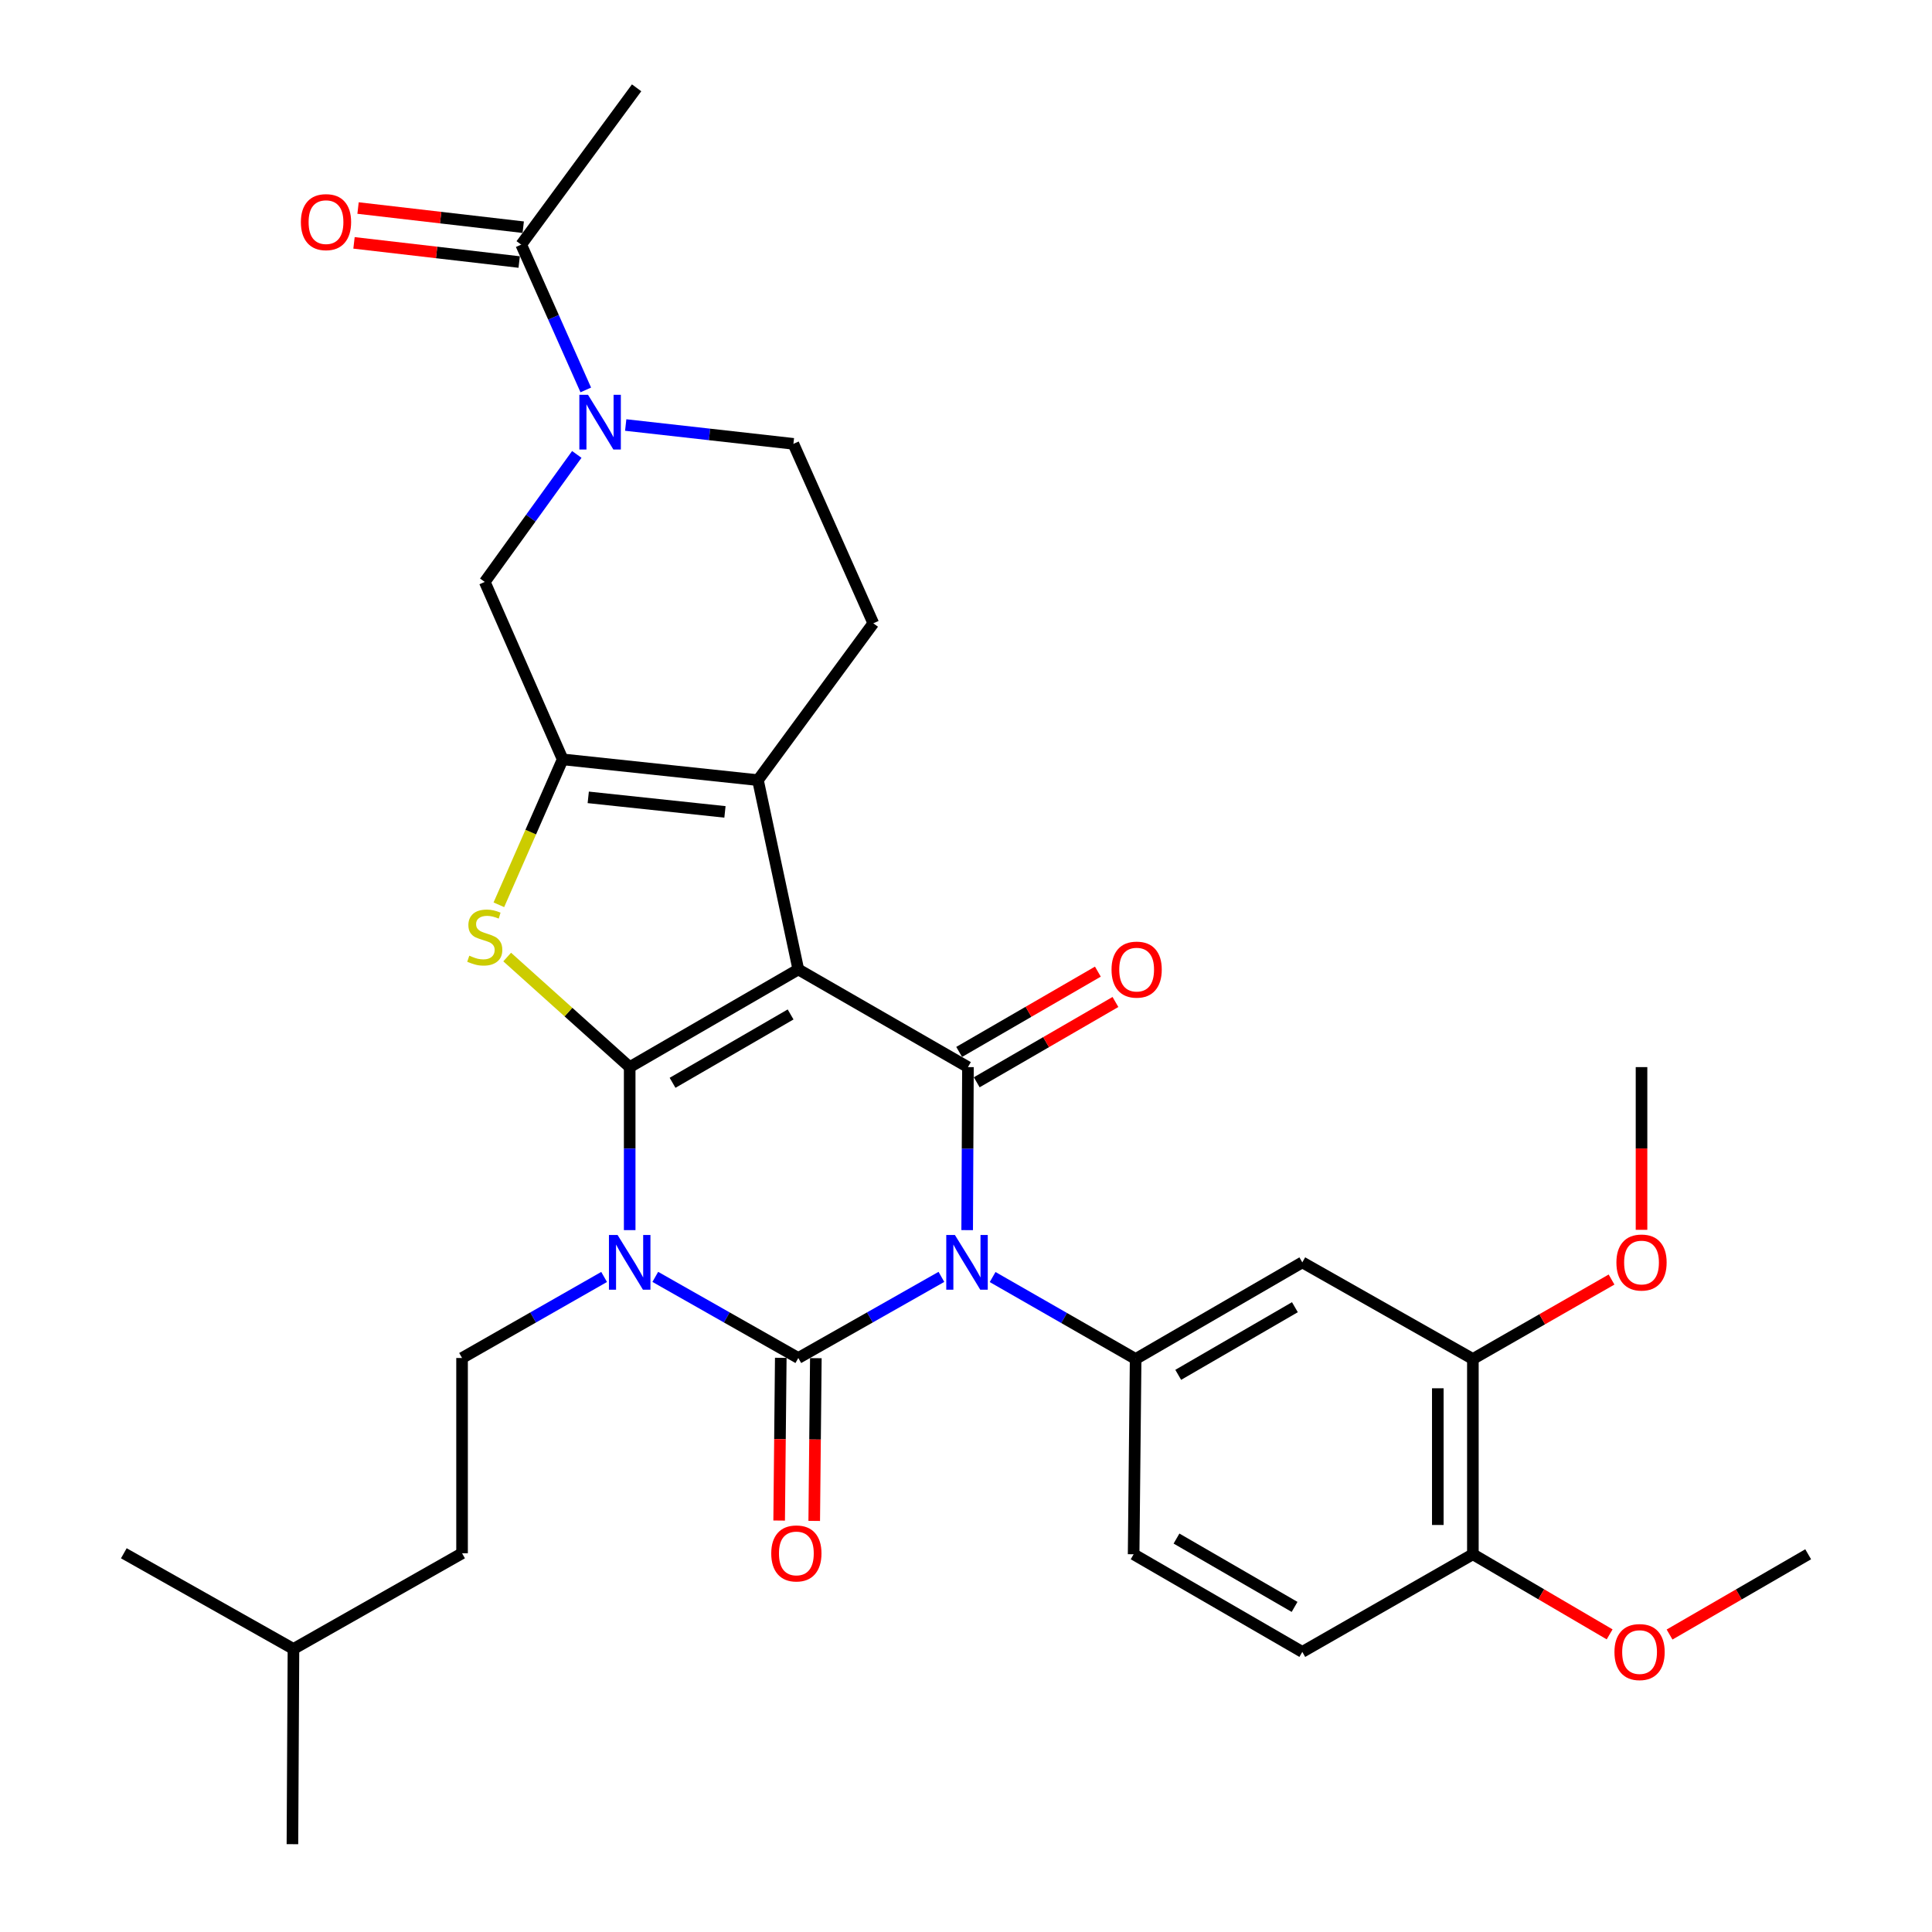 <?xml version='1.0' encoding='iso-8859-1'?>
<svg version='1.1' baseProfile='full'
              xmlns='http://www.w3.org/2000/svg'
                      xmlns:rdkit='http://www.rdkit.org/xml'
                      xmlns:xlink='http://www.w3.org/1999/xlink'
                  xml:space='preserve'
width='1000px' height='1000px' viewBox='0 0 1000 1000'>
<!-- END OF HEADER -->
<rect style='opacity:1.0;fill:#FFFFFF;stroke:none' width='1000' height='1000' x='0' y='0'> </rect>
<path class='bond-0' d='M 325.927,552.333 L 413.206,501.785' style='fill:none;fill-rule:evenodd;stroke:#000000;stroke-width:6px;stroke-linecap:butt;stroke-linejoin:miter;stroke-opacity:1' />
<path class='bond-0' d='M 348.117,560.46 L 409.212,525.076' style='fill:none;fill-rule:evenodd;stroke:#000000;stroke-width:6px;stroke-linecap:butt;stroke-linejoin:miter;stroke-opacity:1' />
<path class='bond-2' d='M 325.927,552.333 L 325.927,594.522' style='fill:none;fill-rule:evenodd;stroke:#000000;stroke-width:6px;stroke-linecap:butt;stroke-linejoin:miter;stroke-opacity:1' />
<path class='bond-2' d='M 325.927,594.522 L 325.927,636.711' style='fill:none;fill-rule:evenodd;stroke:#0000FF;stroke-width:6px;stroke-linecap:butt;stroke-linejoin:miter;stroke-opacity:1' />
<path class='bond-5' d='M 325.927,552.333 L 294.221,523.849' style='fill:none;fill-rule:evenodd;stroke:#000000;stroke-width:6px;stroke-linecap:butt;stroke-linejoin:miter;stroke-opacity:1' />
<path class='bond-5' d='M 294.221,523.849 L 262.514,495.364' style='fill:none;fill-rule:evenodd;stroke:#CCCC00;stroke-width:6px;stroke-linecap:butt;stroke-linejoin:miter;stroke-opacity:1' />
<path class='bond-4' d='M 413.206,501.785 L 501.009,552.333' style='fill:none;fill-rule:evenodd;stroke:#000000;stroke-width:6px;stroke-linecap:butt;stroke-linejoin:miter;stroke-opacity:1' />
<path class='bond-6' d='M 413.206,501.785 L 392.319,403.796' style='fill:none;fill-rule:evenodd;stroke:#000000;stroke-width:6px;stroke-linecap:butt;stroke-linejoin:miter;stroke-opacity:1' />
<path class='bond-1' d='M 487.275,660.908 L 450.24,681.902' style='fill:none;fill-rule:evenodd;stroke:#0000FF;stroke-width:6px;stroke-linecap:butt;stroke-linejoin:miter;stroke-opacity:1' />
<path class='bond-1' d='M 450.24,681.902 L 413.206,702.897' style='fill:none;fill-rule:evenodd;stroke:#000000;stroke-width:6px;stroke-linecap:butt;stroke-linejoin:miter;stroke-opacity:1' />
<path class='bond-8' d='M 513.779,660.993 L 550.791,682.202' style='fill:none;fill-rule:evenodd;stroke:#0000FF;stroke-width:6px;stroke-linecap:butt;stroke-linejoin:miter;stroke-opacity:1' />
<path class='bond-8' d='M 550.791,682.202 L 587.803,703.411' style='fill:none;fill-rule:evenodd;stroke:#000000;stroke-width:6px;stroke-linecap:butt;stroke-linejoin:miter;stroke-opacity:1' />
<path class='bond-33' d='M 500.604,636.711 L 500.806,594.522' style='fill:none;fill-rule:evenodd;stroke:#0000FF;stroke-width:6px;stroke-linecap:butt;stroke-linejoin:miter;stroke-opacity:1' />
<path class='bond-33' d='M 500.806,594.522 L 501.009,552.333' style='fill:none;fill-rule:evenodd;stroke:#000000;stroke-width:6px;stroke-linecap:butt;stroke-linejoin:miter;stroke-opacity:1' />
<path class='bond-3' d='M 339.176,660.911 L 376.191,681.904' style='fill:none;fill-rule:evenodd;stroke:#0000FF;stroke-width:6px;stroke-linecap:butt;stroke-linejoin:miter;stroke-opacity:1' />
<path class='bond-3' d='M 376.191,681.904 L 413.206,702.897' style='fill:none;fill-rule:evenodd;stroke:#000000;stroke-width:6px;stroke-linecap:butt;stroke-linejoin:miter;stroke-opacity:1' />
<path class='bond-12' d='M 312.69,660.95 L 275.927,681.923' style='fill:none;fill-rule:evenodd;stroke:#0000FF;stroke-width:6px;stroke-linecap:butt;stroke-linejoin:miter;stroke-opacity:1' />
<path class='bond-12' d='M 275.927,681.923 L 239.163,702.897' style='fill:none;fill-rule:evenodd;stroke:#000000;stroke-width:6px;stroke-linecap:butt;stroke-linejoin:miter;stroke-opacity:1' />
<path class='bond-15' d='M 404.129,702.806 L 403.709,744.92' style='fill:none;fill-rule:evenodd;stroke:#000000;stroke-width:6px;stroke-linecap:butt;stroke-linejoin:miter;stroke-opacity:1' />
<path class='bond-15' d='M 403.709,744.92 L 403.289,787.034' style='fill:none;fill-rule:evenodd;stroke:#FF0000;stroke-width:6px;stroke-linecap:butt;stroke-linejoin:miter;stroke-opacity:1' />
<path class='bond-15' d='M 422.282,702.987 L 421.862,745.101' style='fill:none;fill-rule:evenodd;stroke:#000000;stroke-width:6px;stroke-linecap:butt;stroke-linejoin:miter;stroke-opacity:1' />
<path class='bond-15' d='M 421.862,745.101 L 421.442,787.215' style='fill:none;fill-rule:evenodd;stroke:#FF0000;stroke-width:6px;stroke-linecap:butt;stroke-linejoin:miter;stroke-opacity:1' />
<path class='bond-17' d='M 505.556,560.188 L 541.454,539.407' style='fill:none;fill-rule:evenodd;stroke:#000000;stroke-width:6px;stroke-linecap:butt;stroke-linejoin:miter;stroke-opacity:1' />
<path class='bond-17' d='M 541.454,539.407 L 577.352,518.626' style='fill:none;fill-rule:evenodd;stroke:#FF0000;stroke-width:6px;stroke-linecap:butt;stroke-linejoin:miter;stroke-opacity:1' />
<path class='bond-17' d='M 496.461,544.477 L 532.359,523.696' style='fill:none;fill-rule:evenodd;stroke:#000000;stroke-width:6px;stroke-linecap:butt;stroke-linejoin:miter;stroke-opacity:1' />
<path class='bond-17' d='M 532.359,523.696 L 568.257,502.915' style='fill:none;fill-rule:evenodd;stroke:#FF0000;stroke-width:6px;stroke-linecap:butt;stroke-linejoin:miter;stroke-opacity:1' />
<path class='bond-7' d='M 258.209,468.314 L 274.721,430.679' style='fill:none;fill-rule:evenodd;stroke:#CCCC00;stroke-width:6px;stroke-linecap:butt;stroke-linejoin:miter;stroke-opacity:1' />
<path class='bond-7' d='M 274.721,430.679 L 291.234,393.045' style='fill:none;fill-rule:evenodd;stroke:#000000;stroke-width:6px;stroke-linecap:butt;stroke-linejoin:miter;stroke-opacity:1' />
<path class='bond-14' d='M 392.319,403.796 L 452.014,322.619' style='fill:none;fill-rule:evenodd;stroke:#000000;stroke-width:6px;stroke-linecap:butt;stroke-linejoin:miter;stroke-opacity:1' />
<path class='bond-32' d='M 392.319,403.796 L 291.234,393.045' style='fill:none;fill-rule:evenodd;stroke:#000000;stroke-width:6px;stroke-linecap:butt;stroke-linejoin:miter;stroke-opacity:1' />
<path class='bond-32' d='M 375.236,420.235 L 304.477,412.71' style='fill:none;fill-rule:evenodd;stroke:#000000;stroke-width:6px;stroke-linecap:butt;stroke-linejoin:miter;stroke-opacity:1' />
<path class='bond-10' d='M 291.234,393.045 L 250.913,301.198' style='fill:none;fill-rule:evenodd;stroke:#000000;stroke-width:6px;stroke-linecap:butt;stroke-linejoin:miter;stroke-opacity:1' />
<path class='bond-11' d='M 587.803,703.411 L 674.073,653.398' style='fill:none;fill-rule:evenodd;stroke:#000000;stroke-width:6px;stroke-linecap:butt;stroke-linejoin:miter;stroke-opacity:1' />
<path class='bond-11' d='M 609.848,711.614 L 670.237,676.605' style='fill:none;fill-rule:evenodd;stroke:#000000;stroke-width:6px;stroke-linecap:butt;stroke-linejoin:miter;stroke-opacity:1' />
<path class='bond-19' d='M 587.803,703.411 L 586.764,804.486' style='fill:none;fill-rule:evenodd;stroke:#000000;stroke-width:6px;stroke-linecap:butt;stroke-linejoin:miter;stroke-opacity:1' />
<path class='bond-9' d='M 298.546,235.208 L 274.729,268.203' style='fill:none;fill-rule:evenodd;stroke:#0000FF;stroke-width:6px;stroke-linecap:butt;stroke-linejoin:miter;stroke-opacity:1' />
<path class='bond-9' d='M 274.729,268.203 L 250.913,301.198' style='fill:none;fill-rule:evenodd;stroke:#000000;stroke-width:6px;stroke-linecap:butt;stroke-linejoin:miter;stroke-opacity:1' />
<path class='bond-13' d='M 303.198,201.825 L 286.485,164.218' style='fill:none;fill-rule:evenodd;stroke:#0000FF;stroke-width:6px;stroke-linecap:butt;stroke-linejoin:miter;stroke-opacity:1' />
<path class='bond-13' d='M 286.485,164.218 L 269.772,126.611' style='fill:none;fill-rule:evenodd;stroke:#000000;stroke-width:6px;stroke-linecap:butt;stroke-linejoin:miter;stroke-opacity:1' />
<path class='bond-34' d='M 323.865,219.987 L 367.265,224.86' style='fill:none;fill-rule:evenodd;stroke:#0000FF;stroke-width:6px;stroke-linecap:butt;stroke-linejoin:miter;stroke-opacity:1' />
<path class='bond-34' d='M 367.265,224.86 L 410.664,229.734' style='fill:none;fill-rule:evenodd;stroke:#000000;stroke-width:6px;stroke-linecap:butt;stroke-linejoin:miter;stroke-opacity:1' />
<path class='bond-16' d='M 674.073,653.398 L 762.36,703.411' style='fill:none;fill-rule:evenodd;stroke:#000000;stroke-width:6px;stroke-linecap:butt;stroke-linejoin:miter;stroke-opacity:1' />
<path class='bond-23' d='M 239.163,702.897 L 239.163,803.972' style='fill:none;fill-rule:evenodd;stroke:#000000;stroke-width:6px;stroke-linecap:butt;stroke-linejoin:miter;stroke-opacity:1' />
<path class='bond-21' d='M 270.818,117.595 L 228.072,112.637' style='fill:none;fill-rule:evenodd;stroke:#000000;stroke-width:6px;stroke-linecap:butt;stroke-linejoin:miter;stroke-opacity:1' />
<path class='bond-21' d='M 228.072,112.637 L 185.326,107.678' style='fill:none;fill-rule:evenodd;stroke:#FF0000;stroke-width:6px;stroke-linecap:butt;stroke-linejoin:miter;stroke-opacity:1' />
<path class='bond-21' d='M 268.726,135.627 L 225.98,130.669' style='fill:none;fill-rule:evenodd;stroke:#000000;stroke-width:6px;stroke-linecap:butt;stroke-linejoin:miter;stroke-opacity:1' />
<path class='bond-21' d='M 225.98,130.669 L 183.235,125.711' style='fill:none;fill-rule:evenodd;stroke:#FF0000;stroke-width:6px;stroke-linecap:butt;stroke-linejoin:miter;stroke-opacity:1' />
<path class='bond-26' d='M 269.772,126.611 L 329.508,45.455' style='fill:none;fill-rule:evenodd;stroke:#000000;stroke-width:6px;stroke-linecap:butt;stroke-linejoin:miter;stroke-opacity:1' />
<path class='bond-18' d='M 452.014,322.619 L 410.664,229.734' style='fill:none;fill-rule:evenodd;stroke:#000000;stroke-width:6px;stroke-linecap:butt;stroke-linejoin:miter;stroke-opacity:1' />
<path class='bond-24' d='M 762.36,703.411 L 798.246,682.849' style='fill:none;fill-rule:evenodd;stroke:#000000;stroke-width:6px;stroke-linecap:butt;stroke-linejoin:miter;stroke-opacity:1' />
<path class='bond-24' d='M 798.246,682.849 L 834.133,662.287' style='fill:none;fill-rule:evenodd;stroke:#FF0000;stroke-width:6px;stroke-linecap:butt;stroke-linejoin:miter;stroke-opacity:1' />
<path class='bond-35' d='M 762.36,703.411 L 762.36,804.486' style='fill:none;fill-rule:evenodd;stroke:#000000;stroke-width:6px;stroke-linecap:butt;stroke-linejoin:miter;stroke-opacity:1' />
<path class='bond-35' d='M 744.206,718.572 L 744.206,789.325' style='fill:none;fill-rule:evenodd;stroke:#000000;stroke-width:6px;stroke-linecap:butt;stroke-linejoin:miter;stroke-opacity:1' />
<path class='bond-22' d='M 586.764,804.486 L 674.073,855.023' style='fill:none;fill-rule:evenodd;stroke:#000000;stroke-width:6px;stroke-linecap:butt;stroke-linejoin:miter;stroke-opacity:1' />
<path class='bond-22' d='M 608.955,796.355 L 670.071,831.732' style='fill:none;fill-rule:evenodd;stroke:#000000;stroke-width:6px;stroke-linecap:butt;stroke-linejoin:miter;stroke-opacity:1' />
<path class='bond-20' d='M 762.36,804.486 L 674.073,855.023' style='fill:none;fill-rule:evenodd;stroke:#000000;stroke-width:6px;stroke-linecap:butt;stroke-linejoin:miter;stroke-opacity:1' />
<path class='bond-25' d='M 762.36,804.486 L 797.75,825.215' style='fill:none;fill-rule:evenodd;stroke:#000000;stroke-width:6px;stroke-linecap:butt;stroke-linejoin:miter;stroke-opacity:1' />
<path class='bond-25' d='M 797.75,825.215 L 833.14,845.945' style='fill:none;fill-rule:evenodd;stroke:#FF0000;stroke-width:6px;stroke-linecap:butt;stroke-linejoin:miter;stroke-opacity:1' />
<path class='bond-27' d='M 239.163,803.972 L 151.895,853.491' style='fill:none;fill-rule:evenodd;stroke:#000000;stroke-width:6px;stroke-linecap:butt;stroke-linejoin:miter;stroke-opacity:1' />
<path class='bond-28' d='M 849.648,636.551 L 849.648,594.442' style='fill:none;fill-rule:evenodd;stroke:#FF0000;stroke-width:6px;stroke-linecap:butt;stroke-linejoin:miter;stroke-opacity:1' />
<path class='bond-28' d='M 849.648,594.442 L 849.648,552.333' style='fill:none;fill-rule:evenodd;stroke:#000000;stroke-width:6px;stroke-linecap:butt;stroke-linejoin:miter;stroke-opacity:1' />
<path class='bond-29' d='M 864.161,846.035 L 900.034,825.261' style='fill:none;fill-rule:evenodd;stroke:#FF0000;stroke-width:6px;stroke-linecap:butt;stroke-linejoin:miter;stroke-opacity:1' />
<path class='bond-29' d='M 900.034,825.261 L 935.908,804.486' style='fill:none;fill-rule:evenodd;stroke:#000000;stroke-width:6px;stroke-linecap:butt;stroke-linejoin:miter;stroke-opacity:1' />
<path class='bond-30' d='M 151.895,853.491 L 151.361,954.545' style='fill:none;fill-rule:evenodd;stroke:#000000;stroke-width:6px;stroke-linecap:butt;stroke-linejoin:miter;stroke-opacity:1' />
<path class='bond-31' d='M 151.895,853.491 L 64.092,803.972' style='fill:none;fill-rule:evenodd;stroke:#000000;stroke-width:6px;stroke-linecap:butt;stroke-linejoin:miter;stroke-opacity:1' />
<path  class='atom-2' d='M 494.264 639.238
L 503.544 654.238
Q 504.464 655.718, 505.944 658.398
Q 507.424 661.078, 507.504 661.238
L 507.504 639.238
L 511.264 639.238
L 511.264 667.558
L 507.384 667.558
L 497.424 651.158
Q 496.264 649.238, 495.024 647.038
Q 493.824 644.838, 493.464 644.158
L 493.464 667.558
L 489.784 667.558
L 489.784 639.238
L 494.264 639.238
' fill='#0000FF'/>
<path  class='atom-3' d='M 319.667 639.238
L 328.947 654.238
Q 329.867 655.718, 331.347 658.398
Q 332.827 661.078, 332.907 661.238
L 332.907 639.238
L 336.667 639.238
L 336.667 667.558
L 332.787 667.558
L 322.827 651.158
Q 321.667 649.238, 320.427 647.038
Q 319.227 644.838, 318.867 644.158
L 318.867 667.558
L 315.187 667.558
L 315.187 639.238
L 319.667 639.238
' fill='#0000FF'/>
<path  class='atom-6' d='M 242.913 494.663
Q 243.233 494.783, 244.553 495.343
Q 245.873 495.903, 247.313 496.263
Q 248.793 496.583, 250.233 496.583
Q 252.913 496.583, 254.473 495.303
Q 256.033 493.983, 256.033 491.703
Q 256.033 490.143, 255.233 489.183
Q 254.473 488.223, 253.273 487.703
Q 252.073 487.183, 250.073 486.583
Q 247.553 485.823, 246.033 485.103
Q 244.553 484.383, 243.473 482.863
Q 242.433 481.343, 242.433 478.783
Q 242.433 475.223, 244.833 473.023
Q 247.273 470.823, 252.073 470.823
Q 255.353 470.823, 259.073 472.383
L 258.153 475.463
Q 254.753 474.063, 252.193 474.063
Q 249.433 474.063, 247.913 475.223
Q 246.393 476.343, 246.433 478.303
Q 246.433 479.823, 247.193 480.743
Q 247.993 481.663, 249.113 482.183
Q 250.273 482.703, 252.193 483.303
Q 254.753 484.103, 256.273 484.903
Q 257.793 485.703, 258.873 487.343
Q 259.993 488.943, 259.993 491.703
Q 259.993 495.623, 257.353 497.743
Q 254.753 499.823, 250.393 499.823
Q 247.873 499.823, 245.953 499.263
Q 244.073 498.743, 241.833 497.823
L 242.913 494.663
' fill='#CCCC00'/>
<path  class='atom-10' d='M 304.348 204.338
L 313.628 219.338
Q 314.548 220.818, 316.028 223.498
Q 317.508 226.178, 317.588 226.338
L 317.588 204.338
L 321.348 204.338
L 321.348 232.658
L 317.468 232.658
L 307.508 216.258
Q 306.348 214.338, 305.108 212.138
Q 303.908 209.938, 303.548 209.258
L 303.548 232.658
L 299.868 232.658
L 299.868 204.338
L 304.348 204.338
' fill='#0000FF'/>
<path  class='atom-16' d='M 399.197 804.052
Q 399.197 797.252, 402.557 793.452
Q 405.917 789.652, 412.197 789.652
Q 418.477 789.652, 421.837 793.452
Q 425.197 797.252, 425.197 804.052
Q 425.197 810.932, 421.797 814.852
Q 418.397 818.732, 412.197 818.732
Q 405.957 818.732, 402.557 814.852
Q 399.197 810.972, 399.197 804.052
M 412.197 815.532
Q 416.517 815.532, 418.837 812.652
Q 421.197 809.732, 421.197 804.052
Q 421.197 798.492, 418.837 795.692
Q 416.517 792.852, 412.197 792.852
Q 407.877 792.852, 405.517 795.652
Q 403.197 798.452, 403.197 804.052
Q 403.197 809.772, 405.517 812.652
Q 407.877 815.532, 412.197 815.532
' fill='#FF0000'/>
<path  class='atom-18' d='M 575.327 501.865
Q 575.327 495.065, 578.687 491.265
Q 582.047 487.465, 588.327 487.465
Q 594.607 487.465, 597.967 491.265
Q 601.327 495.065, 601.327 501.865
Q 601.327 508.745, 597.927 512.665
Q 594.527 516.545, 588.327 516.545
Q 582.087 516.545, 578.687 512.665
Q 575.327 508.785, 575.327 501.865
M 588.327 513.345
Q 592.647 513.345, 594.967 510.465
Q 597.327 507.545, 597.327 501.865
Q 597.327 496.305, 594.967 493.505
Q 592.647 490.665, 588.327 490.665
Q 584.007 490.665, 581.647 493.465
Q 579.327 496.265, 579.327 501.865
Q 579.327 507.585, 581.647 510.465
Q 584.007 513.345, 588.327 513.345
' fill='#FF0000'/>
<path  class='atom-22' d='M 155.738 114.972
Q 155.738 108.172, 159.098 104.372
Q 162.458 100.572, 168.738 100.572
Q 175.018 100.572, 178.378 104.372
Q 181.738 108.172, 181.738 114.972
Q 181.738 121.852, 178.338 125.772
Q 174.938 129.652, 168.738 129.652
Q 162.498 129.652, 159.098 125.772
Q 155.738 121.892, 155.738 114.972
M 168.738 126.452
Q 173.058 126.452, 175.378 123.572
Q 177.738 120.652, 177.738 114.972
Q 177.738 109.412, 175.378 106.612
Q 173.058 103.772, 168.738 103.772
Q 164.418 103.772, 162.058 106.572
Q 159.738 109.372, 159.738 114.972
Q 159.738 120.692, 162.058 123.572
Q 164.418 126.452, 168.738 126.452
' fill='#FF0000'/>
<path  class='atom-25' d='M 836.648 653.478
Q 836.648 646.678, 840.008 642.878
Q 843.368 639.078, 849.648 639.078
Q 855.928 639.078, 859.288 642.878
Q 862.648 646.678, 862.648 653.478
Q 862.648 660.358, 859.248 664.278
Q 855.848 668.158, 849.648 668.158
Q 843.408 668.158, 840.008 664.278
Q 836.648 660.398, 836.648 653.478
M 849.648 664.958
Q 853.968 664.958, 856.288 662.078
Q 858.648 659.158, 858.648 653.478
Q 858.648 647.918, 856.288 645.118
Q 853.968 642.278, 849.648 642.278
Q 845.328 642.278, 842.968 645.078
Q 840.648 647.878, 840.648 653.478
Q 840.648 659.198, 842.968 662.078
Q 845.328 664.958, 849.648 664.958
' fill='#FF0000'/>
<path  class='atom-26' d='M 835.639 855.103
Q 835.639 848.303, 838.999 844.503
Q 842.359 840.703, 848.639 840.703
Q 854.919 840.703, 858.279 844.503
Q 861.639 848.303, 861.639 855.103
Q 861.639 861.983, 858.239 865.903
Q 854.839 869.783, 848.639 869.783
Q 842.399 869.783, 838.999 865.903
Q 835.639 862.023, 835.639 855.103
M 848.639 866.583
Q 852.959 866.583, 855.279 863.703
Q 857.639 860.783, 857.639 855.103
Q 857.639 849.543, 855.279 846.743
Q 852.959 843.903, 848.639 843.903
Q 844.319 843.903, 841.959 846.703
Q 839.639 849.503, 839.639 855.103
Q 839.639 860.823, 841.959 863.703
Q 844.319 866.583, 848.639 866.583
' fill='#FF0000'/>
</svg>
